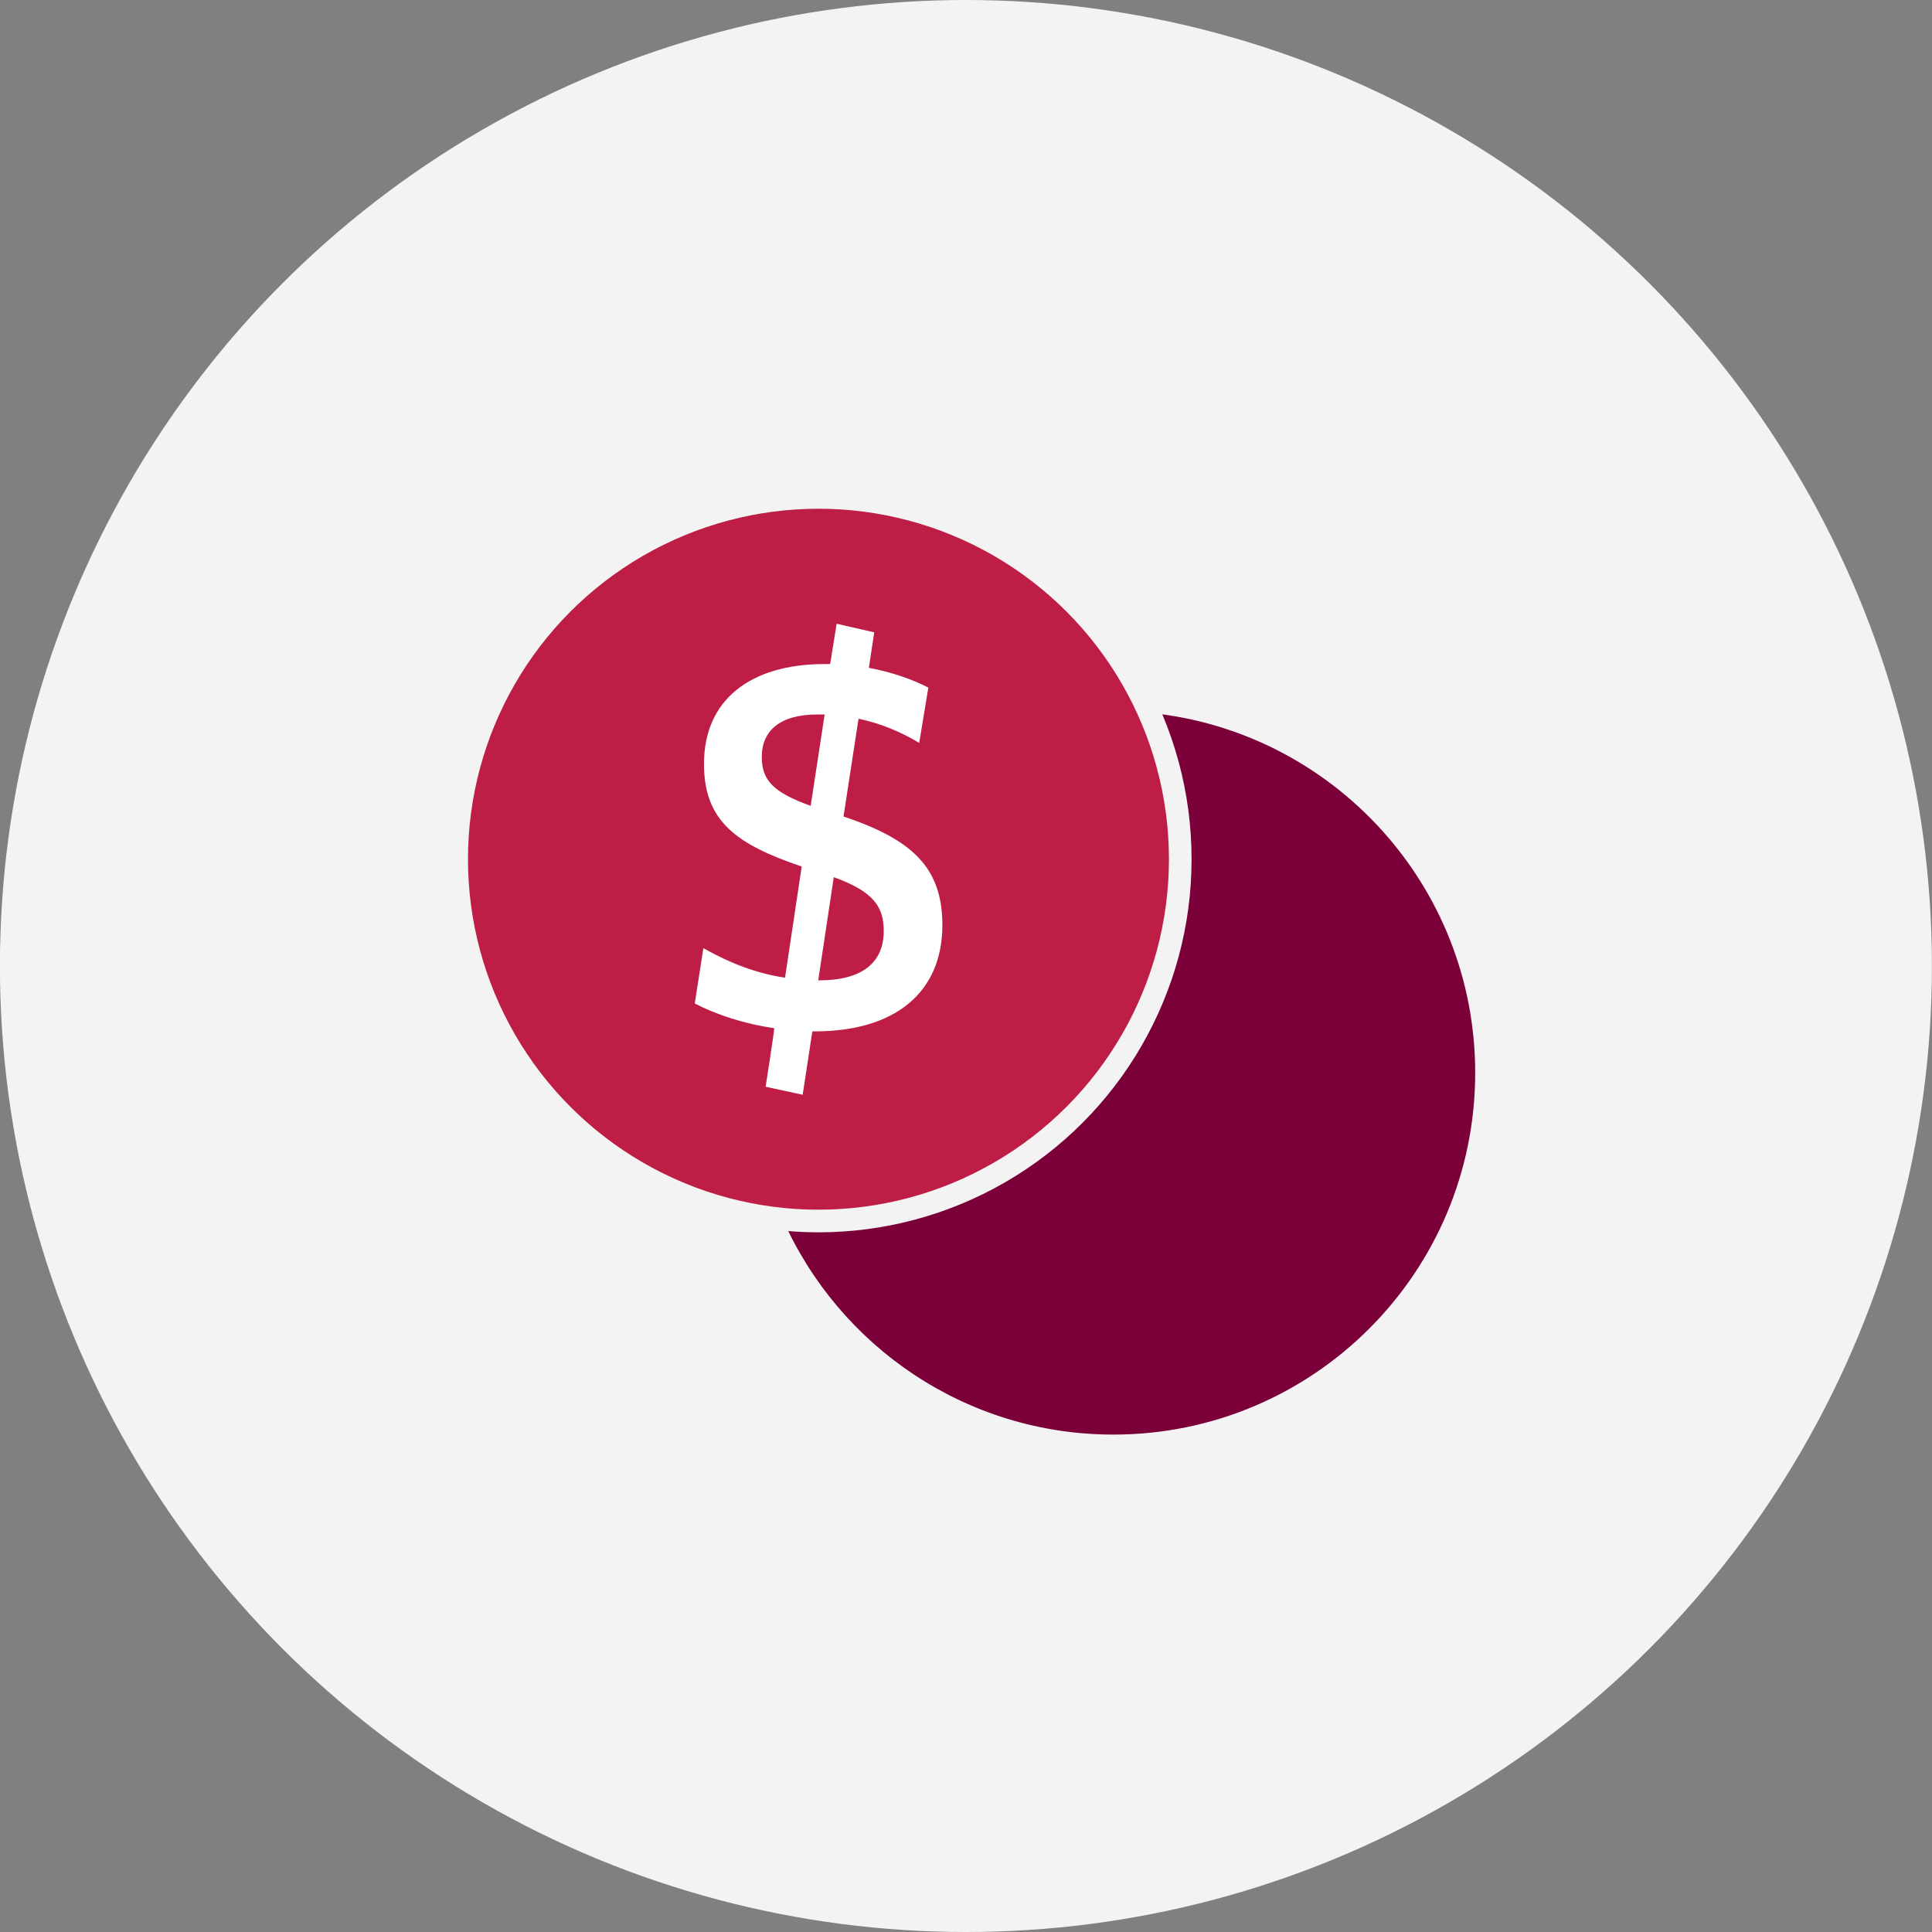 <?xml version="1.0" encoding="UTF-8"?><svg xmlns="http://www.w3.org/2000/svg" id="Icons" viewBox="0 0 256 256">
  <rect x="0" y="0" width="256" height="256" fill="#808080" stroke="none"/>
  <defs>
    <style>
      .cls-1 {
        fill: #7b003a;
      }

      .cls-1, .cls-2, .cls-3 {
        stroke-width: 0px;
      }

      .cls-2 {
        fill: #f2f3f2;
      }

      .cls-3 {
        fill: #fff;
      }

      .cls-4 {
        fill: #be1d45;
        stroke: #f2f3f2;
        stroke-miterlimit: 10;
        stroke-width: 3px;
      }
    </style>
  </defs>
  <circle class="cls-2" cx="127.99" cy="128" r="128"/>
  <g>
    <path class="cls-1" d="M152.27,94.45c2.63,5.94,4.13,12.49,4.13,19.41,0,26.48-21.46,47.94-47.94,47.94-1.6,0-3.18-.09-4.74-.24,7.45,16.8,24.25,28.53,43.81,28.53,26.48,0,47.94-21.46,47.94-47.94,0-24.88-18.95-45.32-43.2-47.7Z"/>
    <circle class="cls-4" cx="108.45" cy="113.85" r="47.94"/>
    <path class="cls-3" d="M123.01,91.11l-1.21,7.33c-2.35-1.42-5.05-2.57-8.04-3.21l-1.99,12.96c8.9,2.99,13.1,6.62,13.1,14.37,0,9.18-6.55,14.1-16.87,14.1h-.36l-1.28,8.4-4.91-1.06s1.21-7.76,1.14-7.76c-3.99-.57-7.62-1.78-10.53-3.27l1.14-7.33c3.56,2,7.05,3.35,10.82,3.91l2.21-14.73c-8.61-2.92-12.95-5.98-12.95-13.59,0-8.54,6.19-13.24,16.01-13.24h.71l.86-5.34,4.98,1.14-.71,4.7c2.99.57,5.69,1.49,7.9,2.63ZM108.34,94.67c-4.98,0-7.4,2.14-7.4,5.63,0,3.06,1.49,4.69,6.48,6.48l1.85-12.11h-.93ZM108.56,129.9c5.69,0,8.54-2.35,8.54-6.55,0-3.13-1.28-5.2-6.62-7.12l-2.06,13.67h.14Z"/>
  </g>
</svg>
